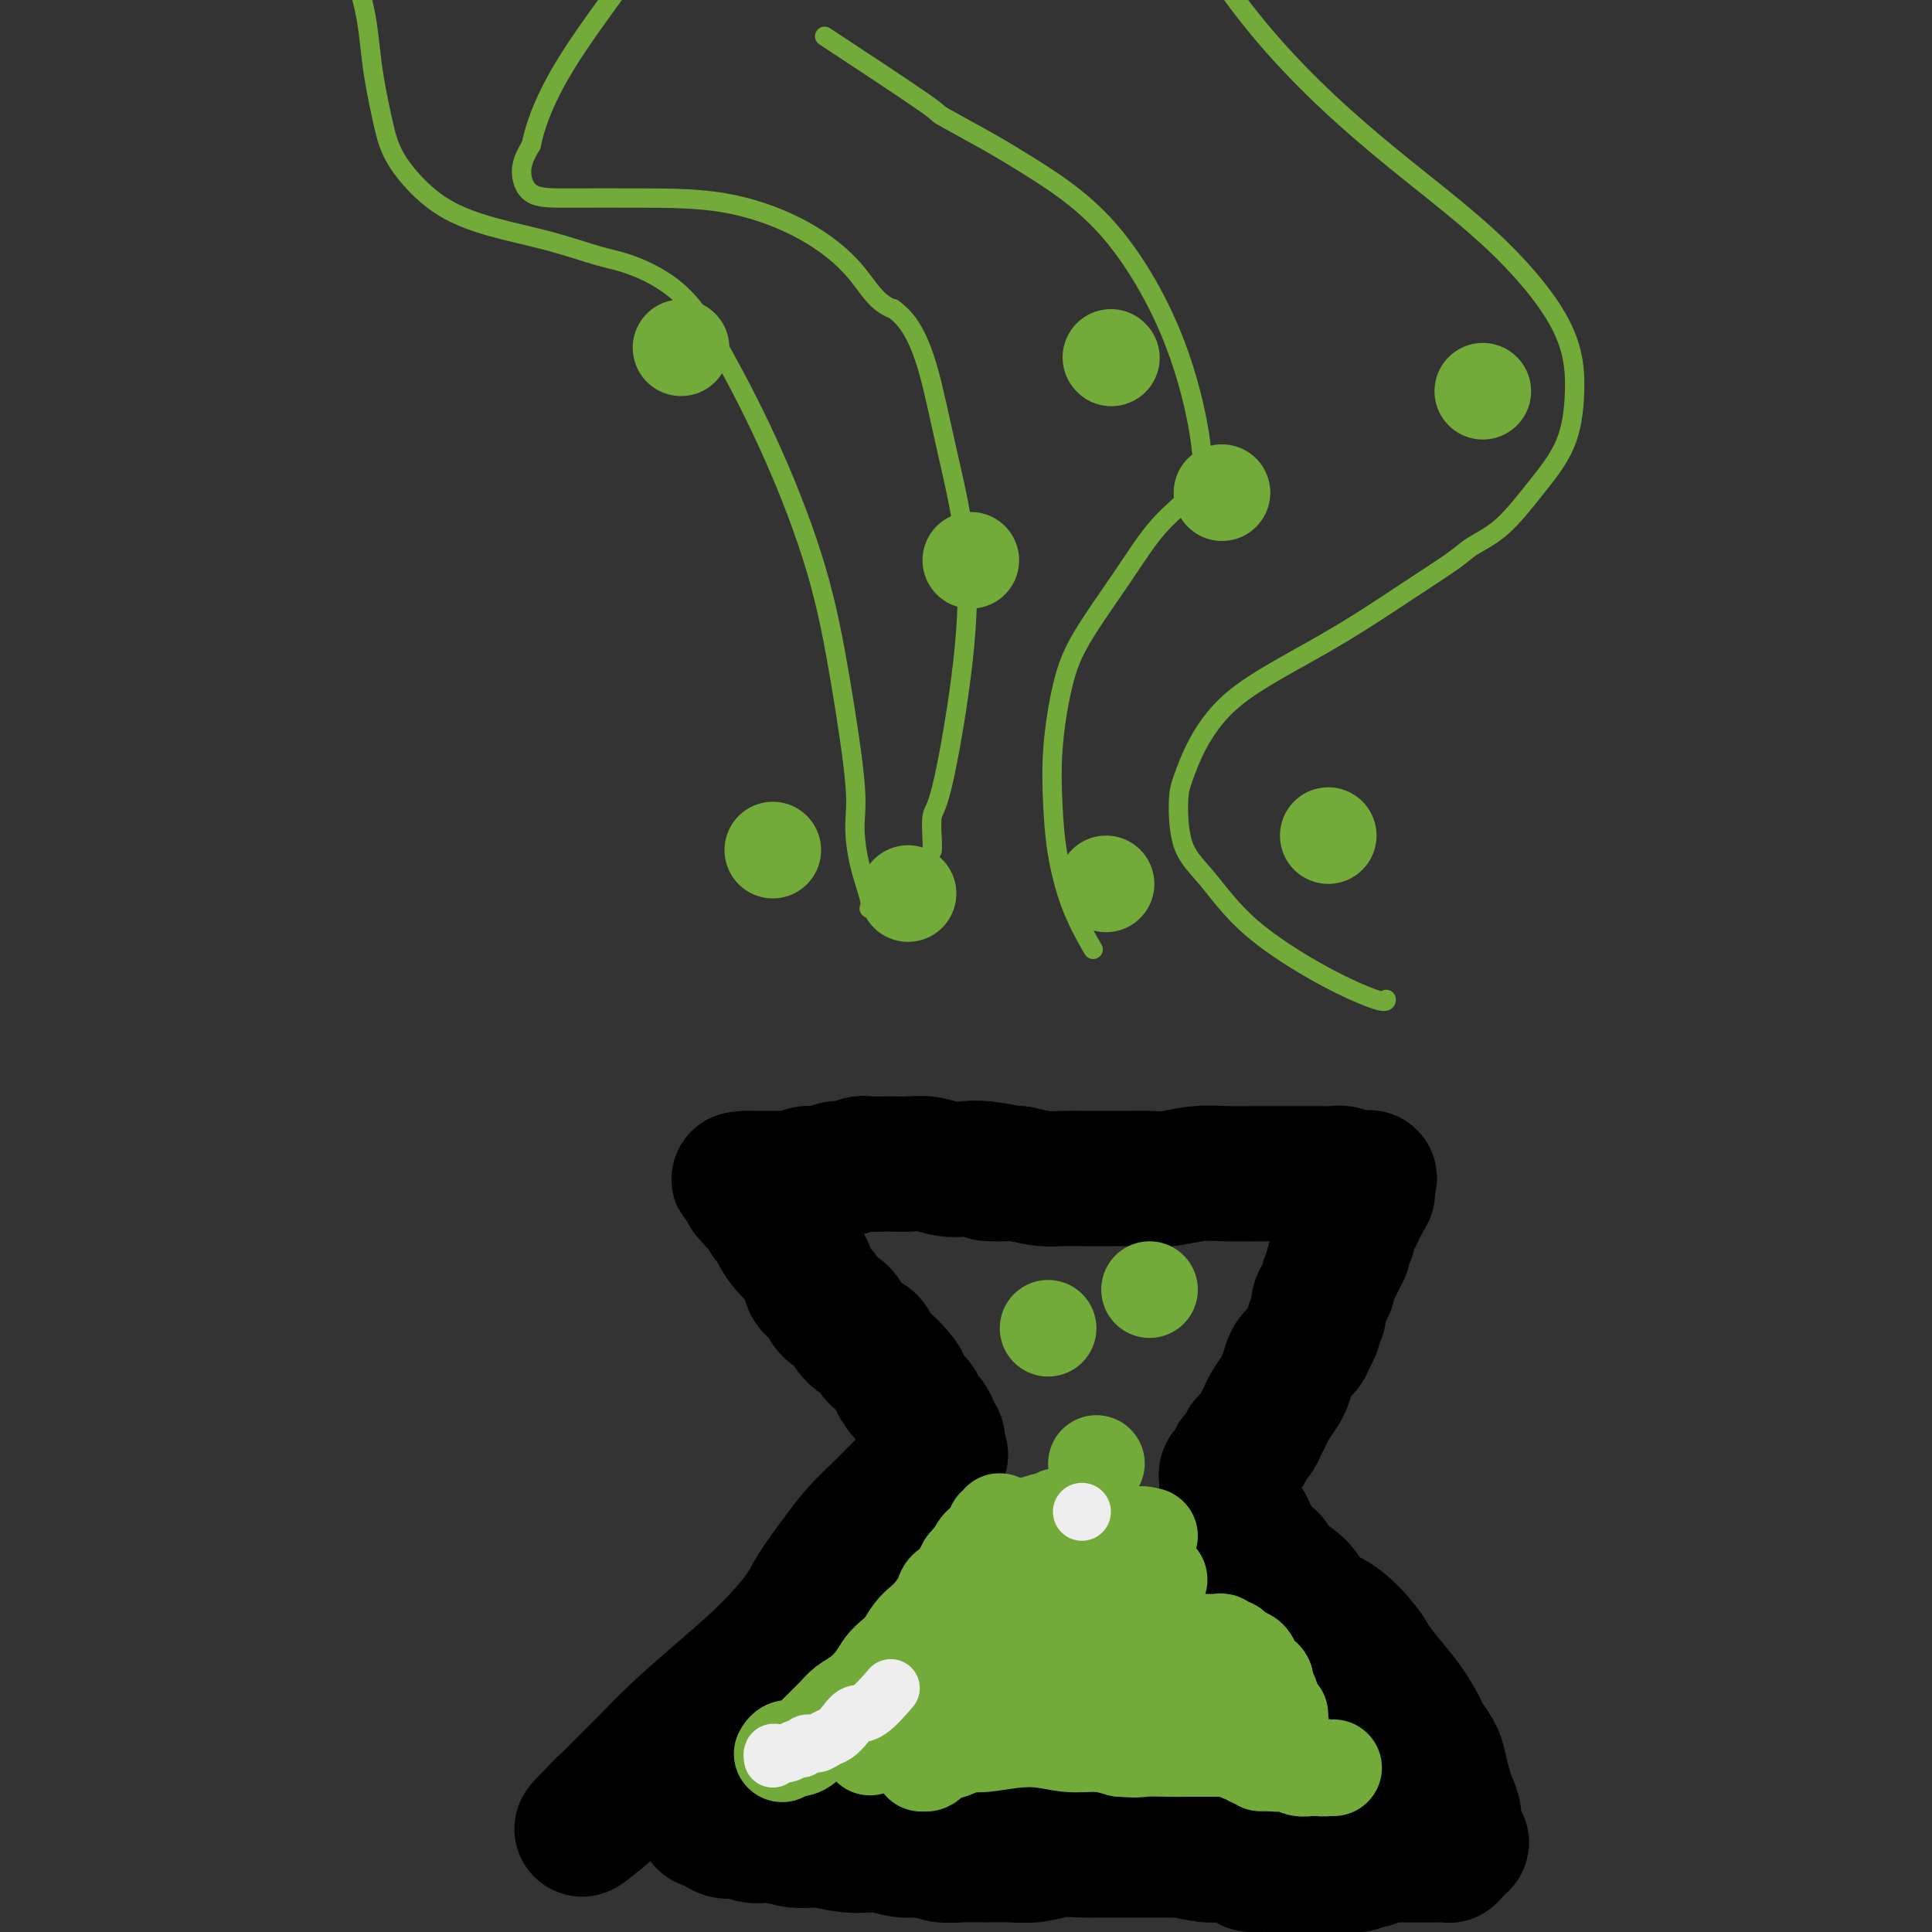 <svg viewBox='0 0 400 400' version='1.1' xmlns='http://www.w3.org/2000/svg' xmlns:xlink='http://www.w3.org/1999/xlink'><rect x="0" y="0" width="400" height="400" fill="#333333" stroke="none"/><g fill='none' stroke='#000000' stroke-width='28' stroke-linecap='round' stroke-linejoin='round'><path d='M146,377c-0.000,0.000 -0.000,0.000 0,0c0.000,-0.000 0.000,-0.000 0,0c-0.000,0.000 -0.000,0.001 0,0c0.000,-0.001 0.001,-0.002 0,0c-0.001,0.002 -0.006,0.008 0,0c0.006,-0.008 0.021,-0.032 0,0c-0.021,0.032 -0.078,0.118 0,0c0.078,-0.118 0.291,-0.439 1,0c0.709,0.439 1.914,1.638 3,2c1.086,0.362 2.053,-0.114 3,0c0.947,0.114 1.875,0.819 3,1c1.125,0.181 2.445,-0.163 4,0c1.555,0.163 3.343,0.832 5,1c1.657,0.168 3.184,-0.166 5,0c1.816,0.166 3.921,0.833 6,1c2.079,0.167 4.134,-0.165 6,0c1.866,0.165 3.544,0.829 5,1c1.456,0.171 2.688,-0.151 4,0c1.312,0.151 2.702,0.773 4,1c1.298,0.227 2.502,0.057 4,0c1.498,-0.057 3.288,-0.001 5,0c1.712,0.001 3.346,-0.052 5,0c1.654,0.052 3.326,0.210 5,0c1.674,-0.210 3.348,-0.788 5,-1c1.652,-0.212 3.280,-0.057 5,0c1.720,0.057 3.530,0.015 5,0c1.470,-0.015 2.600,-0.004 4,0c1.400,0.004 3.069,0.001 4,0c0.931,-0.001 1.123,-0.000 2,0c0.877,0.000 2.438,0.000 4,0'/><path d='M243,383c7.896,-0.219 3.634,-0.265 3,0c-0.634,0.265 2.358,0.842 4,1c1.642,0.158 1.935,-0.101 3,0c1.065,0.101 2.902,0.563 4,1c1.098,0.437 1.458,0.849 2,1c0.542,0.151 1.266,0.040 2,0c0.734,-0.040 1.477,-0.011 2,0c0.523,0.011 0.827,0.003 1,0c0.173,-0.003 0.216,-0.001 1,0c0.784,0.001 2.308,0.000 3,0c0.692,-0.000 0.553,-0.000 1,0c0.447,0.000 1.482,0.000 2,0c0.518,-0.000 0.520,-0.000 1,0c0.480,0.000 1.439,0.000 2,0c0.561,-0.000 0.724,-0.000 1,0c0.276,0.000 0.667,0.000 1,0c0.333,-0.000 0.610,-0.000 1,0c0.390,0.000 0.893,0.000 1,0c0.107,-0.000 -0.183,-0.000 0,0c0.183,0.000 0.837,0.001 1,0c0.163,-0.001 -0.166,-0.003 0,0c0.166,0.003 0.828,0.011 1,0c0.172,-0.011 -0.146,-0.041 0,0c0.146,0.041 0.756,0.155 1,0c0.244,-0.155 0.122,-0.577 0,-1'/><path d='M281,385c5.896,0.314 1.636,0.098 0,0c-1.636,-0.098 -0.649,-0.079 0,0c0.649,0.079 0.961,0.217 1,0c0.039,-0.217 -0.196,-0.790 0,-1c0.196,-0.210 0.822,-0.056 1,0c0.178,0.056 -0.092,0.015 0,0c0.092,-0.015 0.546,-0.004 1,0c0.454,0.004 0.908,0.001 1,0c0.092,-0.001 -0.179,-0.000 0,0c0.179,0.000 0.806,0.000 1,0c0.194,-0.000 -0.046,-0.000 0,0c0.046,0.000 0.378,0.000 1,0c0.622,-0.000 1.532,-0.000 2,0c0.468,0.000 0.492,0.000 1,0c0.508,-0.000 1.499,-0.000 2,0c0.501,0.000 0.511,0.000 1,0c0.489,-0.000 1.456,-0.000 2,0c0.544,0.000 0.667,0.000 1,0c0.333,-0.000 0.878,-0.000 1,0c0.122,0.000 -0.179,0.000 0,0c0.179,-0.000 0.837,-0.000 1,0c0.163,0.000 -0.167,0.001 0,0c0.167,-0.001 0.833,-0.004 1,0c0.167,0.004 -0.166,0.015 0,0c0.166,-0.015 0.829,-0.056 1,0c0.171,0.056 -0.150,0.208 0,0c0.150,-0.208 0.772,-0.777 1,-1c0.228,-0.223 0.061,-0.098 0,0c-0.061,0.098 -0.018,0.171 0,0c0.018,-0.171 0.009,-0.585 0,-1'/><path d='M301,382c3.093,-0.636 0.826,-0.726 0,-1c-0.826,-0.274 -0.210,-0.733 0,-1c0.210,-0.267 0.015,-0.343 0,-1c-0.015,-0.657 0.152,-1.894 0,-3c-0.152,-1.106 -0.622,-2.083 -1,-3c-0.378,-0.917 -0.663,-1.776 -1,-3c-0.337,-1.224 -0.725,-2.812 -1,-4c-0.275,-1.188 -0.436,-1.976 -1,-3c-0.564,-1.024 -1.531,-2.284 -2,-3c-0.469,-0.716 -0.441,-0.889 -1,-2c-0.559,-1.111 -1.705,-3.162 -3,-5c-1.295,-1.838 -2.738,-3.463 -4,-5c-1.262,-1.537 -2.342,-2.985 -3,-4c-0.658,-1.015 -0.893,-1.598 -2,-3c-1.107,-1.402 -3.085,-3.622 -5,-5c-1.915,-1.378 -3.765,-1.913 -5,-3c-1.235,-1.087 -1.854,-2.725 -3,-4c-1.146,-1.275 -2.817,-2.187 -4,-3c-1.183,-0.813 -1.876,-1.527 -2,-2c-0.124,-0.473 0.320,-0.704 0,-1c-0.320,-0.296 -1.405,-0.656 -2,-1c-0.595,-0.344 -0.699,-0.670 -1,-1c-0.301,-0.330 -0.799,-0.662 -1,-1c-0.201,-0.338 -0.106,-0.683 0,-1c0.106,-0.317 0.222,-0.607 0,-1c-0.222,-0.393 -0.781,-0.889 -1,-1c-0.219,-0.111 -0.097,0.162 0,0c0.097,-0.162 0.171,-0.761 0,-1c-0.171,-0.239 -0.585,-0.120 -1,0'/><path d='M257,316c-5.276,-5.724 -1.465,-1.534 0,0c1.465,1.534 0.585,0.411 0,0c-0.585,-0.411 -0.874,-0.109 -1,0c-0.126,0.109 -0.090,0.025 0,0c0.090,-0.025 0.234,0.007 0,0c-0.234,-0.007 -0.847,-0.054 -1,0c-0.153,0.054 0.155,0.208 0,0c-0.155,-0.208 -0.774,-0.777 -1,-1c-0.226,-0.223 -0.061,-0.098 0,0c0.061,0.098 0.017,0.171 0,0c-0.017,-0.171 -0.009,-0.585 0,-1'/><path d='M254,314c-0.464,-0.245 -0.124,0.141 0,0c0.124,-0.141 0.033,-0.811 0,-1c-0.033,-0.189 -0.009,0.103 0,0c0.009,-0.103 0.002,-0.601 0,-1c-0.002,-0.399 -0.001,-0.699 0,-1c0.001,-0.301 0.000,-0.601 0,-1c-0.000,-0.399 -0.000,-0.895 0,-1c0.000,-0.105 0.000,0.182 0,0c-0.000,-0.182 -0.000,-0.832 0,-1c0.000,-0.168 0.000,0.147 0,0c-0.000,-0.147 -0.000,-0.756 0,-1c0.000,-0.244 0.000,-0.122 0,0'/><path d='M254,307c0.016,-1.244 0.056,-0.854 0,-1c-0.056,-0.146 -0.207,-0.826 0,-1c0.207,-0.174 0.774,0.160 1,0c0.226,-0.160 0.112,-0.813 0,-1c-0.112,-0.187 -0.224,0.090 0,0c0.224,-0.090 0.782,-0.549 1,-1c0.218,-0.451 0.096,-0.894 0,-1c-0.096,-0.106 -0.166,0.126 0,0c0.166,-0.126 0.569,-0.610 1,-1c0.431,-0.390 0.889,-0.685 1,-1c0.111,-0.315 -0.125,-0.651 0,-1c0.125,-0.349 0.610,-0.711 1,-1c0.390,-0.289 0.686,-0.504 1,-1c0.314,-0.496 0.647,-1.272 1,-2c0.353,-0.728 0.725,-1.406 1,-2c0.275,-0.594 0.454,-1.104 1,-2c0.546,-0.896 1.460,-2.180 2,-3c0.540,-0.820 0.708,-1.178 1,-2c0.292,-0.822 0.709,-2.108 1,-3c0.291,-0.892 0.455,-1.390 1,-2c0.545,-0.610 1.470,-1.332 2,-2c0.530,-0.668 0.663,-1.281 1,-2c0.337,-0.719 0.878,-1.543 1,-2c0.122,-0.457 -0.173,-0.546 0,-1c0.173,-0.454 0.816,-1.272 1,-2c0.184,-0.728 -0.091,-1.364 0,-2c0.091,-0.636 0.546,-1.270 1,-2c0.454,-0.730 0.905,-1.557 1,-2c0.095,-0.443 -0.167,-0.504 0,-1c0.167,-0.496 0.762,-1.427 1,-2c0.238,-0.573 0.119,-0.786 0,-1'/><path d='M276,262c3.646,-7.139 1.762,-2.486 1,-1c-0.762,1.486 -0.401,-0.193 0,-1c0.401,-0.807 0.843,-0.741 1,-1c0.157,-0.259 0.028,-0.844 0,-1c-0.028,-0.156 0.045,0.117 0,0c-0.045,-0.117 -0.208,-0.624 0,-1c0.208,-0.376 0.788,-0.622 1,-1c0.212,-0.378 0.057,-0.890 0,-1c-0.057,-0.110 -0.015,0.182 0,0c0.015,-0.182 0.003,-0.837 0,-1c-0.003,-0.163 0.003,0.167 0,0c-0.003,-0.167 -0.015,-0.829 0,-1c0.015,-0.171 0.055,0.151 0,0c-0.055,-0.151 -0.207,-0.776 0,-1c0.207,-0.224 0.772,-0.049 1,0c0.228,0.049 0.118,-0.028 0,0c-0.118,0.028 -0.243,0.163 0,0c0.243,-0.163 0.853,-0.622 1,-1c0.147,-0.378 -0.171,-0.675 0,-1c0.171,-0.325 0.830,-0.679 1,-1c0.170,-0.321 -0.151,-0.608 0,-1c0.151,-0.392 0.772,-0.889 1,-1c0.228,-0.111 0.061,0.164 0,0c-0.061,-0.164 -0.016,-0.766 0,-1c0.016,-0.234 0.004,-0.102 0,0c-0.004,0.102 -0.001,0.172 0,0c0.001,-0.172 0.001,-0.586 0,-1'/><path d='M283,245c1.070,-2.569 0.246,-0.491 0,0c-0.246,0.491 0.085,-0.604 0,-1c-0.085,-0.396 -0.588,-0.092 -1,0c-0.412,0.092 -0.733,-0.028 -1,0c-0.267,0.028 -0.480,0.204 -1,0c-0.520,-0.204 -1.349,-0.787 -2,-1c-0.651,-0.213 -1.125,-0.057 -2,0c-0.875,0.057 -2.150,0.015 -3,0c-0.850,-0.015 -1.275,-0.004 -2,0c-0.725,0.004 -1.749,0.000 -3,0c-1.251,-0.000 -2.730,0.004 -4,0c-1.270,-0.004 -2.333,-0.015 -4,0c-1.667,0.015 -3.938,0.057 -6,0c-2.062,-0.057 -3.915,-0.211 -6,0c-2.085,0.211 -4.401,0.789 -6,1c-1.599,0.211 -2.479,0.056 -4,0c-1.521,-0.056 -3.683,-0.014 -5,0c-1.317,0.014 -1.789,0.001 -3,0c-1.211,-0.001 -3.160,0.010 -5,0c-1.840,-0.010 -3.572,-0.041 -5,0c-1.428,0.041 -2.551,0.155 -4,0c-1.449,-0.155 -3.225,-0.577 -5,-1'/><path d='M211,243c-11.626,-0.250 -4.693,0.125 -3,0c1.693,-0.125 -1.856,-0.752 -4,-1c-2.144,-0.248 -2.882,-0.119 -4,0c-1.118,0.119 -2.616,0.228 -4,0c-1.384,-0.228 -2.654,-0.793 -4,-1c-1.346,-0.207 -2.768,-0.057 -4,0c-1.232,0.057 -2.273,0.019 -3,0c-0.727,-0.019 -1.138,-0.020 -2,0c-0.862,0.020 -2.173,0.062 -3,0c-0.827,-0.062 -1.170,-0.228 -2,0c-0.830,0.228 -2.148,0.849 -3,1c-0.852,0.151 -1.239,-0.170 -2,0c-0.761,0.170 -1.895,0.830 -3,1c-1.105,0.170 -2.179,-0.151 -3,0c-0.821,0.151 -1.388,0.772 -2,1c-0.612,0.228 -1.268,0.061 -2,0c-0.732,-0.061 -1.540,-0.016 -2,0c-0.460,0.016 -0.572,0.004 -1,0c-0.428,-0.004 -1.172,-0.001 -2,0c-0.828,0.001 -1.738,0.000 -2,0c-0.262,-0.000 0.126,-0.000 0,0c-0.126,0.000 -0.765,0.000 -1,0c-0.235,-0.000 -0.067,-0.000 0,0c0.067,0.000 0.034,0.000 0,0'/><path d='M155,244c-3.867,0.399 -1.036,-0.104 0,0c1.036,0.104 0.277,0.817 0,1c-0.277,0.183 -0.070,-0.162 0,0c0.070,0.162 0.004,0.831 0,1c-0.004,0.169 0.054,-0.162 0,0c-0.054,0.162 -0.222,0.816 0,1c0.222,0.184 0.833,-0.101 1,0c0.167,0.101 -0.110,0.590 0,1c0.110,0.410 0.606,0.742 1,1c0.394,0.258 0.686,0.443 1,1c0.314,0.557 0.650,1.485 1,2c0.350,0.515 0.714,0.616 1,1c0.286,0.384 0.496,1.052 1,2c0.504,0.948 1.304,2.178 2,3c0.696,0.822 1.289,1.236 2,2c0.711,0.764 1.541,1.876 2,3c0.459,1.124 0.546,2.258 1,3c0.454,0.742 1.276,1.092 2,2c0.724,0.908 1.350,2.375 2,3c0.650,0.625 1.325,0.408 2,1c0.675,0.592 1.350,1.993 2,3c0.650,1.007 1.276,1.621 2,2c0.724,0.379 1.544,0.524 2,1c0.456,0.476 0.546,1.282 1,2c0.454,0.718 1.273,1.348 2,2c0.727,0.652 1.364,1.326 2,2'/><path d='M185,284c2.825,3.147 1.387,2.013 1,2c-0.387,-0.013 0.277,1.095 1,2c0.723,0.905 1.504,1.608 2,2c0.496,0.392 0.708,0.473 1,1c0.292,0.527 0.666,1.499 1,2c0.334,0.501 0.629,0.531 1,1c0.371,0.469 0.817,1.379 1,2c0.183,0.621 0.102,0.955 0,1c-0.102,0.045 -0.223,-0.199 0,0c0.223,0.199 0.792,0.841 1,1c0.208,0.159 0.056,-0.163 0,0c-0.056,0.163 -0.015,0.813 0,1c0.015,0.187 0.004,-0.089 0,0c-0.004,0.089 -0.002,0.545 0,1'/><path d='M194,300c1.397,2.410 0.388,0.434 0,0c-0.388,-0.434 -0.156,0.672 0,1c0.156,0.328 0.235,-0.123 0,0c-0.235,0.123 -0.784,0.821 -1,1c-0.216,0.179 -0.097,-0.161 0,0c0.097,0.161 0.174,0.824 0,1c-0.174,0.176 -0.598,-0.133 -1,0c-0.402,0.133 -0.781,0.709 -1,1c-0.219,0.291 -0.277,0.296 -1,1c-0.723,0.704 -2.109,2.107 -3,3c-0.891,0.893 -1.285,1.278 -2,2c-0.715,0.722 -1.749,1.782 -3,3c-1.251,1.218 -2.718,2.594 -4,4c-1.282,1.406 -2.380,2.841 -4,5c-1.620,2.159 -3.762,5.041 -5,7c-1.238,1.959 -1.572,2.995 -3,5c-1.428,2.005 -3.950,4.981 -7,8c-3.050,3.019 -6.626,6.083 -10,9c-3.374,2.917 -6.544,5.688 -9,8c-2.456,2.312 -4.198,4.164 -6,6c-1.802,1.836 -3.662,3.655 -5,5c-1.338,1.345 -2.152,2.216 -3,3c-0.848,0.784 -1.728,1.480 -2,2c-0.272,0.520 0.065,0.863 0,1c-0.065,0.137 -0.533,0.069 -1,0'/><path d='M123,376c-5.345,5.262 -0.708,1.417 1,0c1.708,-1.417 0.488,-0.405 0,0c-0.488,0.405 -0.244,0.202 0,0'/></g>
<g fill='none' stroke='#73AB3A' stroke-width='20' stroke-linecap='round' stroke-linejoin='round'><path d='M162,363c0.000,-0.000 0.000,-0.000 0,0c-0.000,0.000 -0.000,0.000 0,0c0.000,-0.000 0.000,-0.000 0,0c-0.000,0.000 -0.000,0.000 0,0c0.000,-0.000 0.000,-0.000 0,0c-0.000,0.000 -0.001,0.001 0,0c0.001,-0.001 0.002,-0.004 0,0c-0.002,0.004 -0.009,0.016 0,0c0.009,-0.016 0.032,-0.059 0,0c-0.032,0.059 -0.121,0.219 0,0c0.121,-0.219 0.451,-0.817 1,-1c0.549,-0.183 1.317,0.049 2,0c0.683,-0.049 1.282,-0.379 2,-1c0.718,-0.621 1.557,-1.531 2,-2c0.443,-0.469 0.492,-0.495 1,-1c0.508,-0.505 1.477,-1.489 2,-2c0.523,-0.511 0.601,-0.549 1,-1c0.399,-0.451 1.118,-1.314 2,-2c0.882,-0.686 1.927,-1.194 3,-2c1.073,-0.806 2.174,-1.910 3,-3c0.826,-1.090 1.376,-2.165 2,-3c0.624,-0.835 1.322,-1.430 2,-2c0.678,-0.570 1.338,-1.115 2,-2c0.662,-0.885 1.328,-2.111 2,-3c0.672,-0.889 1.350,-1.442 2,-2c0.650,-0.558 1.273,-1.122 2,-2c0.727,-0.878 1.557,-2.069 2,-3c0.443,-0.931 0.500,-1.600 1,-2c0.500,-0.400 1.442,-0.531 2,-1c0.558,-0.469 0.731,-1.277 1,-2c0.269,-0.723 0.635,-1.362 1,-2'/><path d='M200,324c3.365,-4.057 2.279,-2.200 2,-2c-0.279,0.200 0.250,-1.257 1,-2c0.750,-0.743 1.721,-0.772 2,-1c0.279,-0.228 -0.136,-0.654 0,-1c0.136,-0.346 0.821,-0.610 1,-1c0.179,-0.390 -0.147,-0.904 0,-1c0.147,-0.096 0.768,0.228 1,0c0.232,-0.228 0.074,-1.007 0,-1c-0.074,0.007 -0.065,0.802 0,1c0.065,0.198 0.187,-0.199 0,0c-0.187,0.199 -0.683,0.995 -1,2c-0.317,1.005 -0.454,2.218 -1,3c-0.546,0.782 -1.501,1.132 -2,2c-0.499,0.868 -0.542,2.255 -1,3c-0.458,0.745 -1.330,0.847 -2,2c-0.670,1.153 -1.138,3.358 -2,5c-0.862,1.642 -2.119,2.722 -3,4c-0.881,1.278 -1.388,2.756 -2,4c-0.612,1.244 -1.331,2.256 -2,3c-0.669,0.744 -1.289,1.222 -2,2c-0.711,0.778 -1.514,1.858 -2,3c-0.486,1.142 -0.656,2.348 -1,3c-0.344,0.652 -0.862,0.752 -1,1c-0.138,0.248 0.104,0.644 0,1c-0.104,0.356 -0.554,0.673 -1,1c-0.446,0.327 -0.889,0.665 -1,1c-0.111,0.335 0.111,0.667 0,1c-0.111,0.333 -0.556,0.666 -1,1'/><path d='M182,358c-3.716,6.728 -1.007,2.546 0,1c1.007,-1.546 0.313,-0.458 0,0c-0.313,0.458 -0.246,0.286 0,0c0.246,-0.286 0.669,-0.685 1,-1c0.331,-0.315 0.568,-0.545 1,-1c0.432,-0.455 1.059,-1.136 2,-2c0.941,-0.864 2.196,-1.912 3,-3c0.804,-1.088 1.156,-2.217 2,-3c0.844,-0.783 2.179,-1.221 3,-2c0.821,-0.779 1.127,-1.900 2,-3c0.873,-1.100 2.314,-2.177 3,-3c0.686,-0.823 0.618,-1.390 1,-2c0.382,-0.610 1.216,-1.263 2,-2c0.784,-0.737 1.520,-1.558 2,-2c0.480,-0.442 0.706,-0.503 1,-1c0.294,-0.497 0.656,-1.428 1,-2c0.344,-0.572 0.669,-0.783 1,-1c0.331,-0.217 0.667,-0.439 1,-1c0.333,-0.561 0.663,-1.460 1,-2c0.337,-0.540 0.681,-0.722 1,-1c0.319,-0.278 0.611,-0.652 1,-1c0.389,-0.348 0.874,-0.671 1,-1c0.126,-0.329 -0.107,-0.666 0,-1c0.107,-0.334 0.553,-0.667 1,-1'/><path d='M213,323c4.730,-5.658 1.056,-2.305 0,-1c-1.056,1.305 0.505,0.560 1,0c0.495,-0.560 -0.077,-0.935 0,-1c0.077,-0.065 0.804,0.179 1,0c0.196,-0.179 -0.140,-0.780 0,-1c0.140,-0.220 0.756,-0.060 1,0c0.244,0.060 0.116,0.019 0,0c-0.116,-0.019 -0.220,-0.015 0,0c0.220,0.015 0.764,0.042 1,0c0.236,-0.042 0.163,-0.153 0,0c-0.163,0.153 -0.414,0.571 -1,1c-0.586,0.429 -1.505,0.868 -2,2c-0.495,1.132 -0.566,2.958 -1,4c-0.434,1.042 -1.229,1.300 -2,2c-0.771,0.700 -1.516,1.842 -2,3c-0.484,1.158 -0.707,2.331 -1,3c-0.293,0.669 -0.656,0.834 -1,1c-0.344,0.166 -0.670,0.333 -1,1c-0.330,0.667 -0.665,1.833 -1,3'/><path d='M205,340c-1.681,3.089 -0.884,1.313 -1,1c-0.116,-0.313 -1.144,0.837 -2,2c-0.856,1.163 -1.539,2.338 -2,3c-0.461,0.662 -0.701,0.811 -1,1c-0.299,0.189 -0.657,0.418 -1,1c-0.343,0.582 -0.670,1.518 -1,2c-0.330,0.482 -0.662,0.510 -1,1c-0.338,0.490 -0.682,1.441 -1,2c-0.318,0.559 -0.610,0.727 -1,1c-0.390,0.273 -0.879,0.652 -1,1c-0.121,0.348 0.125,0.667 0,1c-0.125,0.333 -0.620,0.681 -1,1c-0.380,0.319 -0.645,0.611 -1,1c-0.355,0.389 -0.800,0.876 -1,1c-0.200,0.124 -0.154,-0.116 0,0c0.154,0.116 0.415,0.589 1,0c0.585,-0.589 1.494,-2.241 2,-3c0.506,-0.759 0.611,-0.626 1,-1c0.389,-0.374 1.063,-1.255 2,-2c0.937,-0.745 2.137,-1.354 3,-2c0.863,-0.646 1.389,-1.328 2,-2c0.611,-0.672 1.308,-1.335 2,-2c0.692,-0.665 1.379,-1.333 2,-2c0.621,-0.667 1.177,-1.333 2,-2c0.823,-0.667 1.914,-1.333 3,-2c1.086,-0.667 2.167,-1.333 3,-2c0.833,-0.667 1.416,-1.333 2,-2'/><path d='M215,337c4.512,-3.808 3.292,-2.330 3,-2c-0.292,0.330 0.345,-0.490 1,-1c0.655,-0.510 1.330,-0.710 2,-1c0.670,-0.290 1.335,-0.669 2,-1c0.665,-0.331 1.329,-0.614 2,-1c0.671,-0.386 1.348,-0.874 2,-1c0.652,-0.126 1.278,0.111 2,0c0.722,-0.111 1.542,-0.569 2,-1c0.458,-0.431 0.556,-0.833 1,-1c0.444,-0.167 1.233,-0.097 2,0c0.767,0.097 1.511,0.222 2,0c0.489,-0.222 0.724,-0.793 1,-1c0.276,-0.207 0.592,-0.052 1,0c0.408,0.052 0.909,0.001 1,0c0.091,-0.001 -0.228,0.048 0,0c0.228,-0.048 1.001,-0.194 1,0c-0.001,0.194 -0.778,0.728 -1,1c-0.222,0.272 0.110,0.280 0,1c-0.110,0.720 -0.661,2.150 -1,3c-0.339,0.850 -0.464,1.119 -1,2c-0.536,0.881 -1.481,2.372 -2,3c-0.519,0.628 -0.610,0.392 -1,1c-0.390,0.608 -1.077,2.061 -2,3c-0.923,0.939 -2.082,1.365 -3,2c-0.918,0.635 -1.597,1.480 -2,2c-0.403,0.520 -0.532,0.717 -1,1c-0.468,0.283 -1.277,0.652 -2,1c-0.723,0.348 -1.362,0.674 -2,1'/><path d='M222,348c-1.959,1.262 -1.858,0.915 -2,1c-0.142,0.085 -0.527,0.600 -1,1c-0.473,0.400 -1.032,0.685 -2,1c-0.968,0.315 -2.343,0.662 -3,1c-0.657,0.338 -0.595,0.668 -1,1c-0.405,0.332 -1.276,0.666 -2,1c-0.724,0.334 -1.301,0.667 -2,1c-0.699,0.333 -1.519,0.667 -2,1c-0.481,0.333 -0.623,0.667 -1,1c-0.377,0.333 -0.989,0.667 -2,1c-1.011,0.333 -2.421,0.667 -3,1c-0.579,0.333 -0.326,0.666 -1,1c-0.674,0.334 -2.274,0.668 -3,1c-0.726,0.332 -0.576,0.663 -1,1c-0.424,0.337 -1.422,0.679 -2,1c-0.578,0.321 -0.737,0.619 -1,1c-0.263,0.381 -0.630,0.845 -1,1c-0.370,0.155 -0.744,0.000 -1,0c-0.256,-0.000 -0.392,0.153 0,0c0.392,-0.153 1.314,-0.614 2,-1c0.686,-0.386 1.135,-0.697 2,-1c0.865,-0.303 2.144,-0.599 3,-1c0.856,-0.401 1.288,-0.907 2,-1c0.712,-0.093 1.705,0.226 4,0c2.295,-0.226 5.894,-0.999 9,-1c3.106,-0.001 5.721,0.769 8,1c2.279,0.231 4.223,-0.077 6,0c1.777,0.077 3.389,0.538 5,1'/><path d='M232,362c3.818,0.309 3.862,0.083 5,0c1.138,-0.083 3.368,-0.022 5,0c1.632,0.022 2.665,0.006 4,0c1.335,-0.006 2.973,-0.002 4,0c1.027,0.002 1.445,0.000 2,0c0.555,-0.000 1.248,-0.000 2,0c0.752,0.000 1.565,0.000 2,0c0.435,-0.000 0.494,-0.000 1,0c0.506,0.000 1.459,-0.000 2,0c0.541,0.000 0.671,0.000 1,0c0.329,-0.000 0.858,-0.000 1,0c0.142,0.000 -0.103,0.001 0,0c0.103,-0.001 0.553,-0.004 1,0c0.447,0.004 0.891,0.015 1,0c0.109,-0.015 -0.116,-0.057 0,0c0.116,0.057 0.572,0.211 1,0c0.428,-0.211 0.827,-0.789 1,-1c0.173,-0.211 0.118,-0.055 0,0c-0.118,0.055 -0.301,0.011 -1,0c-0.699,-0.011 -1.913,0.012 -3,0c-1.087,-0.012 -2.045,-0.059 -3,0c-0.955,0.059 -1.905,0.223 -3,0c-1.095,-0.223 -2.335,-0.833 -3,-1c-0.665,-0.167 -0.756,0.110 -1,0c-0.244,-0.110 -0.643,-0.607 -1,-1c-0.357,-0.393 -0.674,-0.684 -1,-1c-0.326,-0.316 -0.663,-0.658 -1,-1'/><path d='M248,357c-2.502,-0.949 -1.258,-0.822 -1,-1c0.258,-0.178 -0.469,-0.663 -1,-1c-0.531,-0.337 -0.864,-0.527 -1,-1c-0.136,-0.473 -0.075,-1.229 0,-2c0.075,-0.771 0.164,-1.558 0,-2c-0.164,-0.442 -0.581,-0.538 -1,-1c-0.419,-0.462 -0.841,-1.291 -1,-2c-0.159,-0.709 -0.054,-1.299 0,-2c0.054,-0.701 0.056,-1.512 0,-2c-0.056,-0.488 -0.171,-0.653 0,-1c0.171,-0.347 0.627,-0.878 1,-1c0.373,-0.122 0.662,0.163 1,0c0.338,-0.163 0.724,-0.776 1,-1c0.276,-0.224 0.441,-0.061 1,0c0.559,0.061 1.512,0.020 2,0c0.488,-0.020 0.512,-0.020 1,0c0.488,0.020 1.439,0.061 2,0c0.561,-0.061 0.731,-0.223 1,0c0.269,0.223 0.635,0.832 1,1c0.365,0.168 0.728,-0.106 1,0c0.272,0.106 0.454,0.592 1,1c0.546,0.408 1.457,0.738 2,1c0.543,0.262 0.719,0.455 1,1c0.281,0.545 0.668,1.440 1,2c0.332,0.560 0.610,0.784 1,1c0.390,0.216 0.893,0.425 1,1c0.107,0.575 -0.181,1.516 0,2c0.181,0.484 0.832,0.511 1,1c0.168,0.489 -0.147,1.439 0,2c0.147,0.561 0.756,0.732 1,1c0.244,0.268 0.122,0.634 0,1'/><path d='M264,355c1.154,1.812 1.038,0.342 1,0c-0.038,-0.342 0.002,0.444 0,1c-0.002,0.556 -0.044,0.882 0,1c0.044,0.118 0.176,0.029 0,0c-0.176,-0.029 -0.661,0.004 -1,0c-0.339,-0.004 -0.534,-0.043 -2,0c-1.466,0.043 -4.203,0.170 -6,0c-1.797,-0.170 -2.655,-0.637 -4,-1c-1.345,-0.363 -3.178,-0.622 -5,-1c-1.822,-0.378 -3.635,-0.874 -5,-1c-1.365,-0.126 -2.283,0.117 -3,0c-0.717,-0.117 -1.233,-0.595 -2,-1c-0.767,-0.405 -1.783,-0.738 -3,-1c-1.217,-0.262 -2.633,-0.452 -4,-1c-1.367,-0.548 -2.684,-1.455 -4,-2c-1.316,-0.545 -2.633,-0.727 -4,-1c-1.367,-0.273 -2.786,-0.636 -4,-1c-1.214,-0.364 -2.224,-0.727 -3,-1c-0.776,-0.273 -1.317,-0.454 -2,-1c-0.683,-0.546 -1.507,-1.456 -2,-2c-0.493,-0.544 -0.654,-0.720 -1,-1c-0.346,-0.280 -0.876,-0.663 -1,-1c-0.124,-0.337 0.159,-0.629 0,-1c-0.159,-0.371 -0.760,-0.820 -1,-1c-0.240,-0.180 -0.120,-0.090 0,0'/><path d='M208,339c-1.085,-1.322 -0.298,-1.129 0,-1c0.298,0.129 0.107,0.192 0,0c-0.107,-0.192 -0.130,-0.639 0,-1c0.130,-0.361 0.413,-0.636 1,-1c0.587,-0.364 1.478,-0.815 2,-1c0.522,-0.185 0.675,-0.102 1,0c0.325,0.102 0.820,0.222 2,0c1.180,-0.222 3.043,-0.788 4,-1c0.957,-0.212 1.009,-0.072 2,0c0.991,0.072 2.922,0.076 4,0c1.078,-0.076 1.304,-0.231 2,0c0.696,0.231 1.863,0.850 3,1c1.137,0.150 2.244,-0.167 3,0c0.756,0.167 1.161,0.818 2,1c0.839,0.182 2.113,-0.106 3,0c0.887,0.106 1.388,0.607 2,1c0.612,0.393 1.333,0.680 2,1c0.667,0.320 1.278,0.675 2,1c0.722,0.325 1.555,0.622 2,1c0.445,0.378 0.501,0.837 1,1c0.499,0.163 1.442,0.031 2,0c0.558,-0.031 0.732,0.040 1,0c0.268,-0.040 0.630,-0.192 1,0c0.370,0.192 0.748,0.729 1,1c0.252,0.271 0.377,0.277 0,0c-0.377,-0.277 -1.256,-0.837 -2,-1c-0.744,-0.163 -1.354,0.072 -2,0c-0.646,-0.072 -1.327,-0.449 -2,-1c-0.673,-0.551 -1.336,-1.275 -2,-2'/><path d='M243,338c-1.574,-0.740 -1.508,-0.591 -2,-1c-0.492,-0.409 -1.542,-1.376 -2,-2c-0.458,-0.624 -0.322,-0.906 -1,-2c-0.678,-1.094 -2.168,-3.000 -3,-4c-0.832,-1.000 -1.007,-1.094 -1,-1c0.007,0.094 0.194,0.376 0,0c-0.194,-0.376 -0.770,-1.411 -1,-2c-0.230,-0.589 -0.114,-0.731 0,-1c0.114,-0.269 0.227,-0.663 0,-1c-0.227,-0.337 -0.793,-0.616 -1,-1c-0.207,-0.384 -0.055,-0.872 0,-1c0.055,-0.128 0.015,0.105 0,0c-0.015,-0.105 -0.004,-0.549 0,-1c0.004,-0.451 -0.000,-0.909 0,-1c0.000,-0.091 0.004,0.186 0,0c-0.004,-0.186 -0.016,-0.834 0,-1c0.016,-0.166 0.060,0.152 0,0c-0.060,-0.152 -0.223,-0.773 0,-1c0.223,-0.227 0.833,-0.061 1,0c0.167,0.061 -0.110,0.016 0,0c0.110,-0.016 0.607,-0.004 1,0c0.393,0.004 0.680,0.001 1,0c0.320,-0.001 0.671,-0.000 1,0c0.329,0.000 0.634,0.000 1,0c0.366,-0.000 0.791,-0.000 1,0c0.209,0.000 0.203,0.000 0,0c-0.203,-0.000 -0.601,-0.000 -1,0'/><path d='M237,318c0.068,-0.708 -2.262,0.020 -4,0c-1.738,-0.020 -2.884,-0.790 -4,-1c-1.116,-0.210 -2.201,0.140 -3,0c-0.799,-0.140 -1.313,-0.770 -2,-1c-0.687,-0.230 -1.546,-0.062 -2,0c-0.454,0.062 -0.503,0.017 -1,0c-0.497,-0.017 -1.442,-0.004 -2,0c-0.558,0.004 -0.728,0.001 -1,0c-0.272,-0.001 -0.645,-0.001 -1,0c-0.355,0.001 -0.690,0.001 -1,0c-0.310,-0.001 -0.594,-0.004 -1,0c-0.406,0.004 -0.934,0.015 -1,0c-0.066,-0.015 0.330,-0.056 0,0c-0.330,0.056 -1.385,0.207 -1,0c0.385,-0.207 2.212,-0.773 3,-1c0.788,-0.227 0.538,-0.114 1,0c0.462,0.114 1.638,0.230 2,0c0.362,-0.230 -0.088,-0.808 0,-1c0.088,-0.192 0.714,-0.000 1,0c0.286,0.000 0.231,-0.192 1,0c0.769,0.192 2.363,0.769 3,1c0.637,0.231 0.319,0.115 0,0'/><path d='M257,363c0.000,-0.000 0.000,-0.000 0,0c-0.000,0.000 -0.000,0.000 0,0c0.000,-0.000 0.000,-0.000 0,0c-0.000,0.000 -0.001,0.000 0,0c0.001,-0.000 0.003,-0.001 0,0c-0.003,0.001 -0.013,0.004 0,0c0.013,-0.004 0.048,-0.015 0,0c-0.048,0.015 -0.177,0.056 0,0c0.177,-0.056 0.662,-0.207 1,0c0.338,0.207 0.528,0.774 1,1c0.472,0.226 1.225,0.112 2,0c0.775,-0.112 1.572,-0.222 2,0c0.428,0.222 0.487,0.778 1,1c0.513,0.222 1.482,0.112 2,0c0.518,-0.112 0.587,-0.226 1,0c0.413,0.226 1.171,0.793 2,1c0.829,0.207 1.728,0.056 2,0c0.272,-0.056 -0.082,-0.015 0,0c0.082,0.015 0.600,0.004 1,0c0.400,-0.004 0.682,-0.001 1,0c0.318,0.001 0.674,0.000 1,0c0.326,-0.000 0.623,-0.000 1,0c0.377,0.000 0.834,0.000 1,0c0.166,-0.000 0.040,0.000 0,0c-0.040,-0.000 0.005,-0.000 0,0c-0.005,0.000 -0.059,0.001 0,0c0.059,-0.001 0.231,-0.003 0,0c-0.231,0.003 -0.866,0.011 -1,0c-0.134,-0.011 0.233,-0.041 0,0c-0.233,0.041 -1.067,0.155 -2,0c-0.933,-0.155 -1.967,-0.577 -3,-1'/><path d='M270,365c-1.190,-0.155 -2.164,-0.041 -3,0c-0.836,0.041 -1.534,0.011 -2,0c-0.466,-0.011 -0.699,-0.003 -1,0c-0.301,0.003 -0.669,0.001 -1,0c-0.331,-0.001 -0.625,-0.000 -1,0c-0.375,0.000 -0.832,0.000 -1,0c-0.168,-0.000 -0.048,-0.000 0,0c0.048,0.000 0.024,0.000 0,0'/><path d='M160,176c0.000,0.000 0.000,0.000 0,0c0.000,0.000 0.000,0.000 0,0c0.000,0.000 0.000,0.000 0,0c0.000,0.000 0.000,0.000 0,0c0.000,0.000 0.000,0.000 0,0'/><path d='M229,183c0.000,0.000 0.000,0.000 0,0c0.000,0.000 -0.000,0.000 0,0c0.000,0.000 0.000,0.000 0,0c0.000,0.000 0.000,0.000 0,0c0.000,0.000 0.000,0.000 0,0'/><path d='M230,74c0.000,0.000 0.100,0.100 0.1,0.1'/><path d='M307,81c0.000,0.000 0.000,0.000 0,0c0.000,0.000 0.000,0.000 0,0c0.000,0.000 0.000,0.000 0,0c0.000,0.000 0.000,0.000 0,0c0.000,0.000 0.000,0.000 0,0'/><path d='M275,173c0.000,0.000 0.000,0.000 0,0c0.000,0.000 0.000,0.000 0,0'/><path d='M141,72c0.000,0.000 0.000,0.000 0,0c0.000,0.000 0.000,0.000 0,0'/><path d='M201,116c0.000,0.000 0.000,0.000 0,0c0.000,0.000 -0.000,0.000 0,0c0.000,0.000 0.000,0.000 0,0c0.000,-0.000 0.000,-0.000 0,0c0.000,0.000 0.000,0.000 0,0c0.000,-0.000 0.000,0.000 0,0'/><path d='M253,102c0.000,0.000 0.000,0.000 0,0c0.000,0.000 0.000,0.000 0,0c0.000,0.000 0.000,0.000 0,0c-0.000,0.000 0.000,0.000 0,0c0.000,0.000 0.000,-0.000 0,0c-0.000,0.000 0.000,0.000 0,0'/><path d='M188,185c0.000,0.000 0.000,0.000 0,0c0.000,0.000 0.000,0.000 0,0c0.000,-0.000 0.000,0.000 0,0c0.000,0.000 0.000,0.000 0,0'/><path d='M217,275c0.000,0.000 0.000,0.000 0,0c0.000,0.000 0.000,0.000 0,0c0.000,0.000 0.000,0.000 0,0c0.000,0.000 0.000,0.000 0,0c-0.000,0.000 0.000,0.000 0,0c0.000,0.000 -0.000,0.000 0,0c0.000,-0.000 0.000,0.000 0,0c0.000,0.000 0.000,0.000 0,0'/><path d='M238,267c0.000,0.000 0.000,0.000 0,0c0.000,0.000 0.000,0.000 0,0c0.000,0.000 0.000,-0.000 0,0c0.000,0.000 -0.000,0.000 0,0c0.000,0.000 0.000,0.000 0,0c-0.000,0.000 -0.000,0.000 0,0c0.000,0.000 0.000,0.000 0,0'/><path d='M227,303c0.000,0.000 0.000,0.000 0,0c0.000,0.000 0.000,0.000 0,0c-0.000,0.000 -0.000,0.000 0,0c0.000,0.000 0.000,0.000 0,0'/></g>
<g fill='none' stroke='#73AB3A' stroke-width='4' stroke-linecap='round' stroke-linejoin='round'><path d='M287,207c-0.000,-0.000 -0.000,-0.001 0,0c0.000,0.001 0.000,0.003 0,0c-0.000,-0.003 -0.000,-0.012 0,0c0.000,0.012 0.001,0.045 0,0c-0.001,-0.045 -0.004,-0.167 0,0c0.004,0.167 0.015,0.622 -2,0c-2.015,-0.622 -6.057,-2.323 -11,-5c-4.943,-2.677 -10.787,-6.331 -15,-10c-4.213,-3.669 -6.796,-7.353 -9,-10c-2.204,-2.647 -4.029,-4.257 -5,-7c-0.971,-2.743 -1.088,-6.618 -1,-9c0.088,-2.382 0.383,-3.270 1,-5c0.617,-1.730 1.558,-4.303 3,-7c1.442,-2.697 3.387,-5.520 6,-8c2.613,-2.480 5.894,-4.617 10,-7c4.106,-2.383 9.036,-5.011 14,-8c4.964,-2.989 9.960,-6.337 14,-9c4.040,-2.663 7.124,-4.641 9,-6c1.876,-1.359 2.545,-2.101 4,-3c1.455,-0.899 3.695,-1.956 6,-4c2.305,-2.044 4.673,-5.073 7,-8c2.327,-2.927 4.612,-5.750 6,-9c1.388,-3.250 1.881,-6.926 2,-11c0.119,-4.074 -0.134,-8.544 -3,-14c-2.866,-5.456 -8.345,-11.897 -15,-18c-6.655,-6.103 -14.488,-11.867 -23,-19c-8.512,-7.133 -17.704,-15.633 -26,-26c-8.296,-10.367 -15.695,-22.599 -20,-30c-4.305,-7.401 -5.516,-9.972 -6,-11c-0.484,-1.028 -0.242,-0.514 0,0'/><path d='M226,196c0.000,0.000 0.000,0.000 0,0c-0.000,-0.000 -0.001,-0.002 0,0c0.001,0.002 0.004,0.006 0,0c-0.004,-0.006 -0.013,-0.023 0,0c0.013,0.023 0.049,0.085 0,0c-0.049,-0.085 -0.185,-0.317 0,0c0.185,0.317 0.689,1.183 0,0c-0.689,-1.183 -2.572,-4.414 -4,-8c-1.428,-3.586 -2.402,-7.528 -3,-11c-0.598,-3.472 -0.819,-6.476 -1,-10c-0.181,-3.524 -0.322,-7.568 0,-12c0.322,-4.432 1.106,-9.251 2,-13c0.894,-3.749 1.897,-6.427 4,-10c2.103,-3.573 5.306,-8.039 8,-12c2.694,-3.961 4.880,-7.417 7,-10c2.120,-2.583 4.176,-4.294 6,-6c1.824,-1.706 3.418,-3.407 4,-4c0.582,-0.593 0.152,-0.079 0,0c-0.152,0.079 -0.026,-0.277 0,-2c0.026,-1.723 -0.049,-4.811 -1,-10c-0.951,-5.189 -2.779,-12.477 -6,-20c-3.221,-7.523 -7.833,-15.279 -13,-21c-5.167,-5.721 -10.887,-9.406 -15,-12c-4.113,-2.594 -6.619,-4.099 -10,-6c-3.381,-1.901 -7.638,-4.200 -9,-5c-1.362,-0.800 0.172,-0.100 -4,-3c-4.172,-2.900 -14.049,-9.400 -18,-12c-3.951,-2.600 -1.975,-1.300 0,0'/><path d='M193,176c-0.000,0.000 -0.000,0.001 0,0c0.000,-0.001 0.000,-0.003 0,0c-0.000,0.003 -0.001,0.011 0,0c0.001,-0.011 0.004,-0.043 0,0c-0.004,0.043 -0.016,0.159 0,0c0.016,-0.159 0.060,-0.593 0,-2c-0.060,-1.407 -0.224,-3.785 0,-5c0.224,-1.215 0.837,-1.266 2,-6c1.163,-4.734 2.878,-14.150 4,-23c1.122,-8.850 1.652,-17.136 1,-25c-0.652,-7.864 -2.485,-15.308 -4,-22c-1.515,-6.692 -2.713,-12.632 -4,-17c-1.287,-4.368 -2.665,-7.163 -4,-9c-1.335,-1.837 -2.629,-2.716 -3,-3c-0.371,-0.284 0.179,0.025 0,0c-0.179,-0.025 -1.089,-0.385 -2,-1c-0.911,-0.615 -1.825,-1.485 -3,-3c-1.175,-1.515 -2.612,-3.674 -5,-6c-2.388,-2.326 -5.728,-4.819 -10,-7c-4.272,-2.181 -9.475,-4.049 -15,-5c-5.525,-0.951 -11.370,-0.984 -17,-1c-5.630,-0.016 -11.045,-0.015 -15,0c-3.955,0.015 -6.449,0.042 -8,-1c-1.551,-1.042 -2.157,-3.155 -2,-5c0.157,-1.845 1.079,-3.423 2,-5'/><path d='M110,30c0.712,-3.816 2.492,-8.357 5,-13c2.508,-4.643 5.744,-9.389 12,-18c6.256,-8.611 15.530,-21.088 25,-32c9.470,-10.912 19.134,-20.261 23,-24c3.866,-3.739 1.933,-1.870 0,0'/><path d='M180,188c0.000,-0.000 0.000,-0.000 0,0c-0.000,0.000 -0.000,0.000 0,0c0.000,-0.000 0.000,-0.000 0,0c-0.000,0.000 -0.000,0.001 0,0c0.000,-0.001 0.002,-0.002 0,0c-0.002,0.002 -0.007,0.009 0,0c0.007,-0.009 0.026,-0.034 0,0c-0.026,0.034 -0.096,0.129 0,0c0.096,-0.129 0.357,-0.481 0,-2c-0.357,-1.519 -1.333,-4.207 -2,-7c-0.667,-2.793 -1.024,-5.693 -1,-8c0.024,-2.307 0.428,-4.022 0,-9c-0.428,-4.978 -1.687,-13.218 -3,-21c-1.313,-7.782 -2.678,-15.104 -5,-23c-2.322,-7.896 -5.600,-16.366 -9,-24c-3.400,-7.634 -6.921,-14.433 -10,-20c-3.079,-5.567 -5.716,-9.903 -9,-13c-3.284,-3.097 -7.216,-4.956 -10,-6c-2.784,-1.044 -4.422,-1.275 -7,-2c-2.578,-0.725 -6.098,-1.946 -10,-3c-3.902,-1.054 -8.186,-1.943 -12,-3c-3.814,-1.057 -7.158,-2.283 -10,-4c-2.842,-1.717 -5.181,-3.926 -7,-6c-1.819,-2.074 -3.116,-4.014 -4,-6c-0.884,-1.986 -1.354,-4.020 -2,-7c-0.646,-2.980 -1.469,-6.908 -2,-11c-0.531,-4.092 -0.769,-8.348 -2,-13c-1.231,-4.652 -3.454,-9.701 -5,-13c-1.546,-3.299 -2.416,-4.850 -3,-7c-0.584,-2.150 -0.881,-4.900 -1,-6c-0.119,-1.100 -0.059,-0.550 0,0'/></g>
<g fill='none' stroke='#EEEEEE' stroke-width='12' stroke-linecap='round' stroke-linejoin='round'><path d='M160,364c-0.000,-0.000 -0.000,-0.000 0,0c0.000,0.000 0.000,0.000 0,0c-0.000,-0.000 -0.000,-0.000 0,0c0.000,0.000 0.000,0.001 0,0c-0.000,-0.001 -0.001,-0.004 0,0c0.001,0.004 0.002,0.015 0,0c-0.002,-0.015 -0.009,-0.055 0,0c0.009,0.055 0.033,0.207 0,0c-0.033,-0.207 -0.125,-0.772 0,-1c0.125,-0.228 0.466,-0.118 1,0c0.534,0.118 1.259,0.243 2,0c0.741,-0.243 1.497,-0.853 2,-1c0.503,-0.147 0.754,0.168 1,0c0.246,-0.168 0.489,-0.821 1,-1c0.511,-0.179 1.291,0.116 2,0c0.709,-0.116 1.346,-0.644 2,-1c0.654,-0.356 1.325,-0.541 2,-1c0.675,-0.459 1.355,-1.192 2,-2c0.645,-0.808 1.255,-1.691 2,-2c0.745,-0.309 1.624,-0.045 3,-1c1.376,-0.955 3.250,-3.130 4,-4c0.750,-0.870 0.375,-0.435 0,0'/><path d='M224,313c0.000,0.000 0.000,0.000 0,0c0.000,0.000 0.000,0.000 0,0c0.000,0.000 0.000,0.000 0,0c-0.000,0.000 0.000,0.000 0,0'/></g>
</svg>